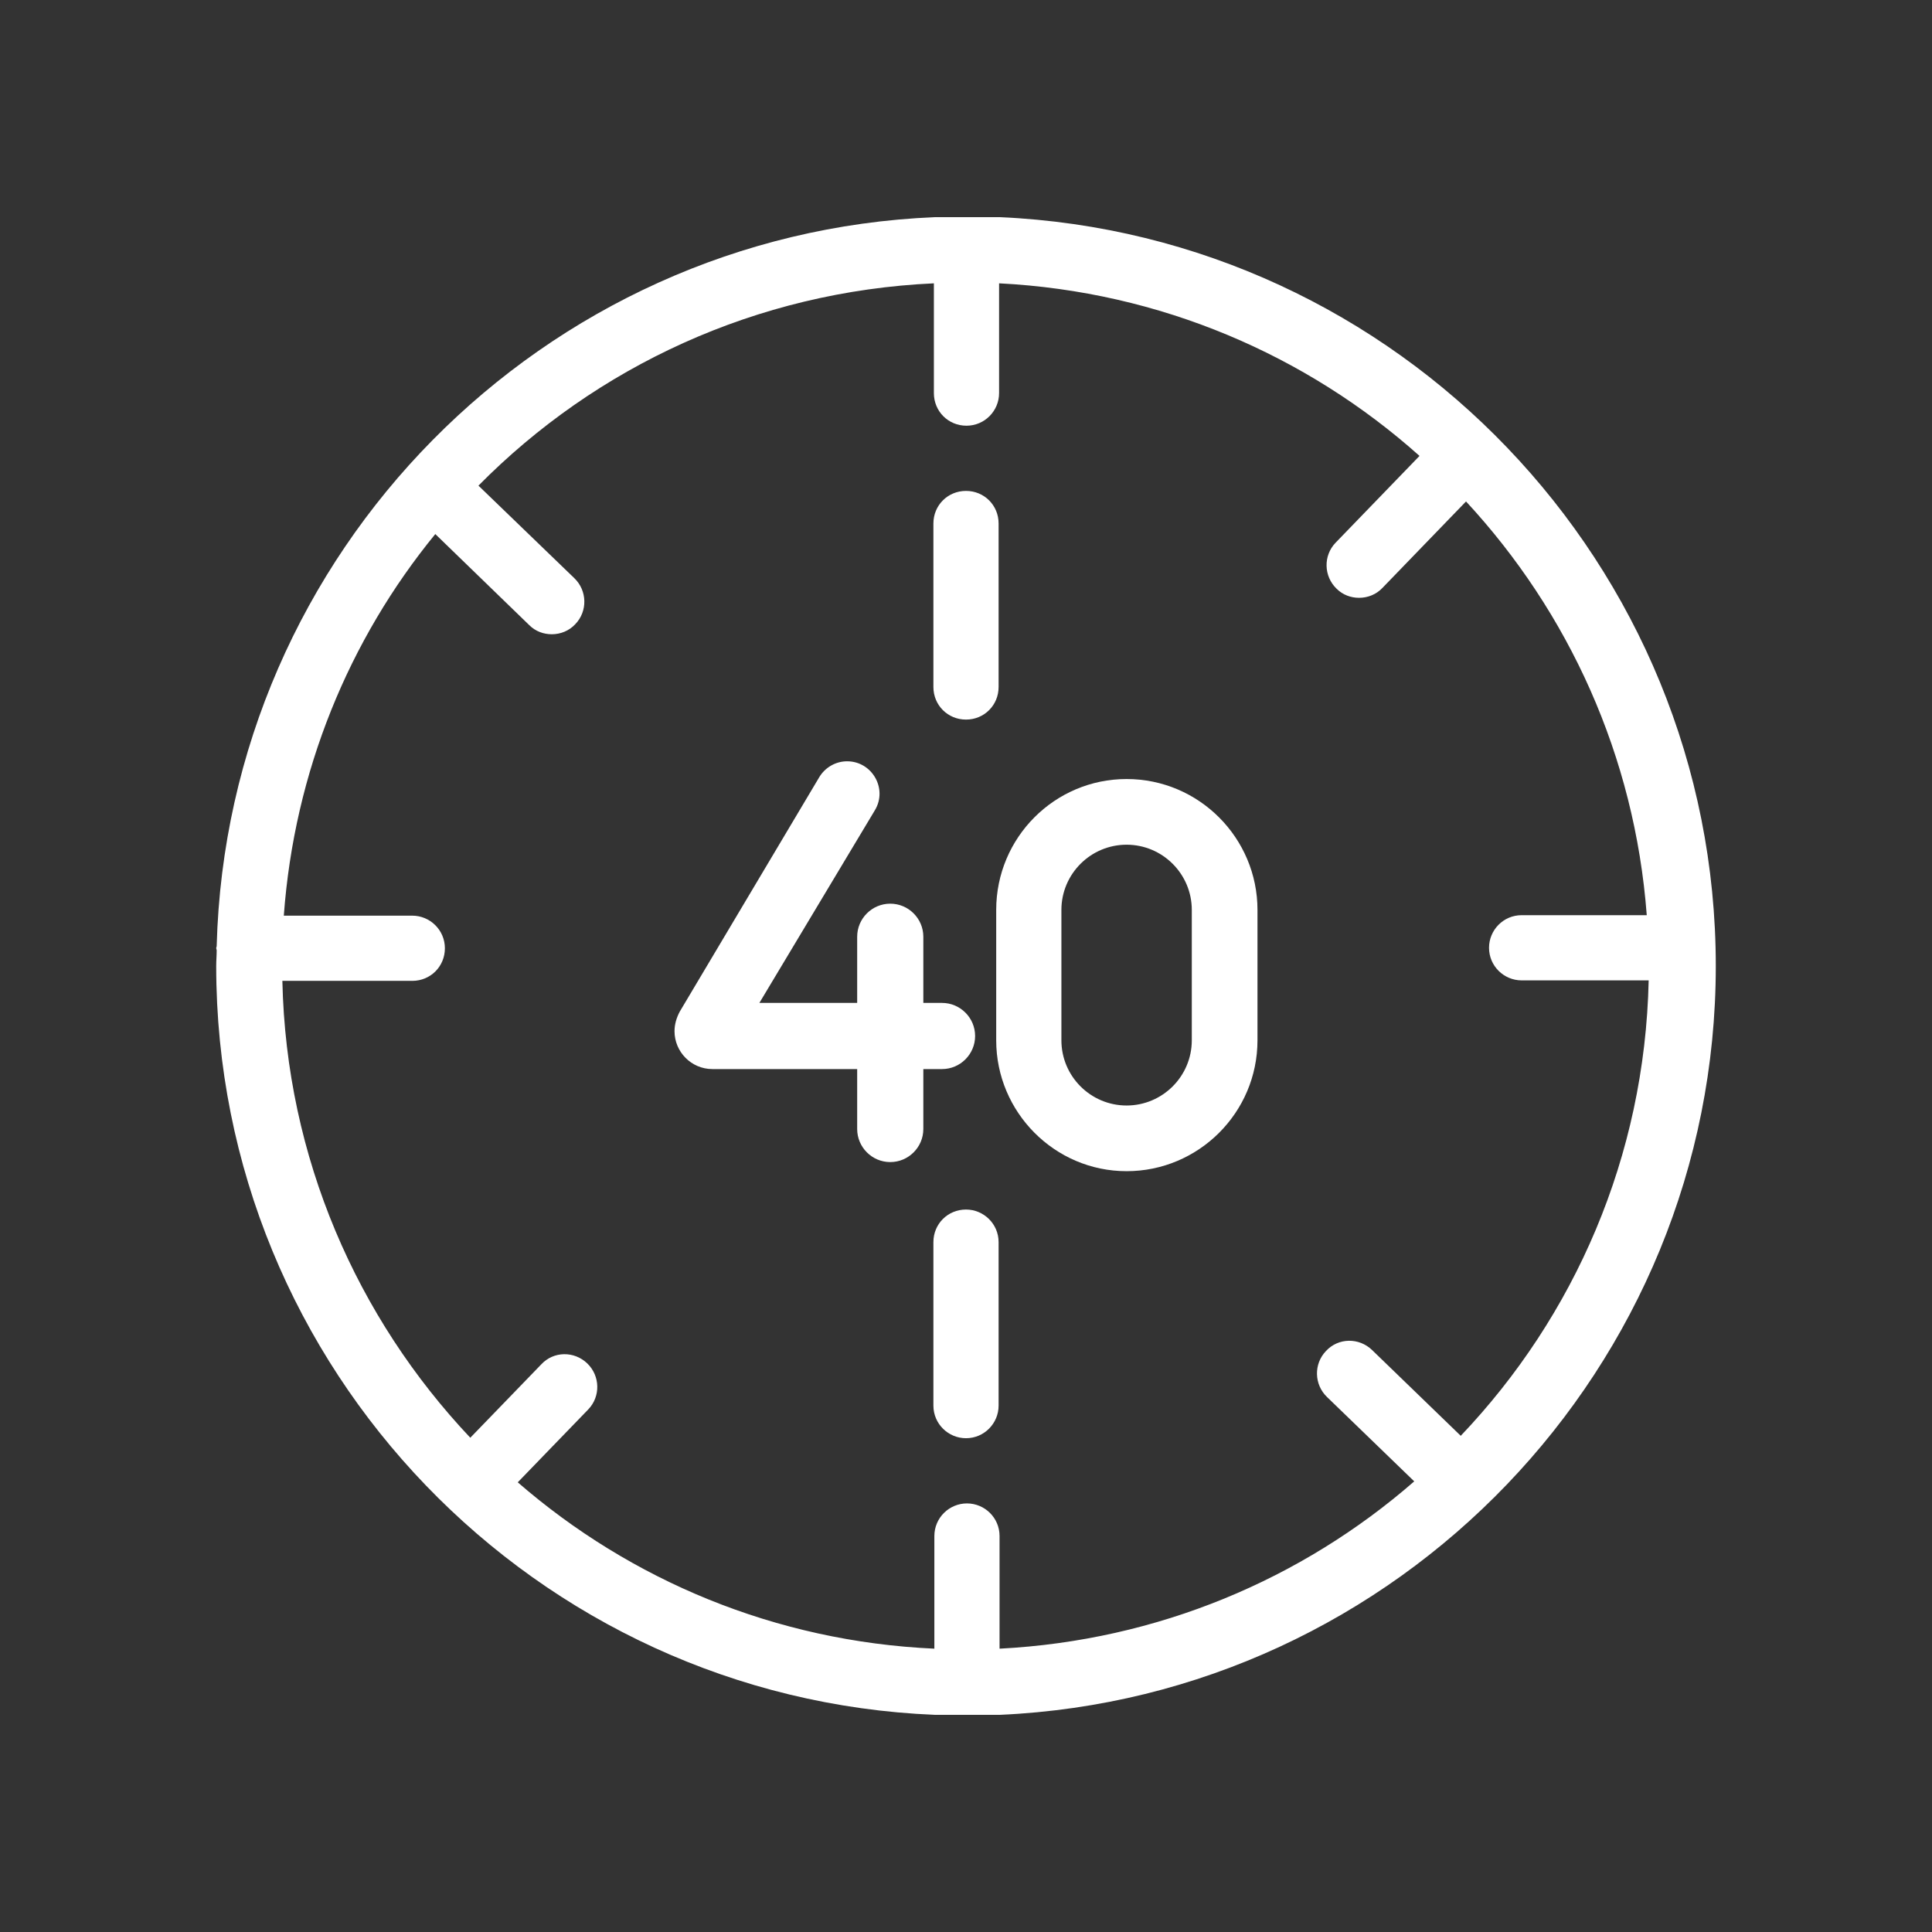 <?xml version="1.0" encoding="UTF-8"?> <!-- Generator: Adobe Illustrator 24.2.3, SVG Export Plug-In . SVG Version: 6.00 Build 0) --> <svg xmlns="http://www.w3.org/2000/svg" xmlns:xlink="http://www.w3.org/1999/xlink" id="Layer_1" x="0px" y="0px" viewBox="0 0 403 403" style="enable-background:new 0 0 403 403;" xml:space="preserve"><rect x="0" y="0" width="403" height="403" fill="#333333" stroke="none"/> <style type="text/css"> .st0{fill:#FFFFFF;} </style> <path class="st0" d="M201.5,150.1c3.8,0,6.8-3,6.8-6.8v-34.1c0-3.8-3-6.8-6.8-6.8s-6.8,3-6.8,6.8v34.1 C194.7,147.1,197.7,150.1,201.5,150.1z"></path> <path class="st0" d="M201.5,252.3c-3.8,0-6.8,3-6.8,6.8v34.1c0,3.8,3.1,6.8,6.8,6.8c3.8,0,6.8-3.1,6.8-6.8v-34.1 C208.3,255.3,205.2,252.3,201.5,252.3z"></path> <g> <path class="st0" d="M207.8,217c0,15,12.2,27.3,27.2,27.3s27.3-12.2,27.3-27.3v-27.2c0-15-12.2-27.3-27.3-27.3 c-15,0-27.2,12.2-27.2,27.3V217z M221.4,189.8c0-7.5,6.1-13.6,13.6-13.6s13.6,6.1,13.6,13.6V217c0,7.5-6.1,13.6-13.6,13.6 s-13.6-6.1-13.6-13.6V189.8z"></path> <g> <path class="st0" d="M178.8,223h-30.2c-4.4,0-7.9-3.6-7.9-7.9v0c0-1.4,0.4-2.8,1.1-4.1l29.1-48.9c1.2-2,3.4-3.3,5.8-3.3h0 c5.2,0,8.5,5.7,5.8,10.2l-24.1,40.2h20.4v-13.8c0-3.8,3.1-6.9,6.9-6.9l0,0c3.8,0,6.9,3.1,6.9,6.9v13.8h3.9c3.8,0,6.9,3.1,6.9,6.9 v0c0,3.8-3.1,6.9-6.9,6.9h-3.9v12.5c0,3.8-3.1,6.9-6.9,6.9l0,0c-3.8,0-6.9-3.1-6.9-6.9V223z"></path> </g> </g> <path class="st0" d="M208.6,357.7c82.9-3.7,149.3-72.4,149.3-156.2S291.6,49,208.6,45.3l-13.6,0c-81.8,3.4-147.6,69.9-149.8,152 c0,0.2-0.1,0.3-0.1,0.5c0,0.1,0.1,0.3,0.1,0.4c0,1.1-0.1,2.2-0.1,3.3c0,84.1,66.7,152.8,149.9,156.2H208.6z M201.7,313.6 c-3.7,0-6.8,3-6.8,6.8v23.5c-33.2-1.5-63.4-14.3-86.9-34.7l14.7-15.2c2.6-2.7,2.5-7-0.2-9.6c-2.7-2.6-7-2.6-9.6,0.2l-14.8,15.3 c-23.6-25-38.4-58.4-39.2-95.3H86c3.8,0,6.8-3,6.8-6.8c0-3.8-3.1-6.8-6.8-6.8H59.2c2.2-30.1,13.6-57.6,31.6-79.6l19.6,19 c1.3,1.3,3,1.9,4.7,1.9c1.8,0,3.6-0.7,4.9-2.1c2.6-2.7,2.5-7-0.2-9.6l-20-19.3c24.5-24.8,57.9-40.5,95-42.2V82c0,3.8,3,6.8,6.8,6.8 c3.8,0,6.8-3.1,6.8-6.8V59.1c33.6,1.7,64.2,15,87.7,36l-17.5,18.1c-2.6,2.7-2.5,7,0.2,9.6c1.3,1.3,3,1.9,4.7,1.9 c1.8,0,3.6-0.7,4.9-2.1l17.4-18c21.4,23.1,35.2,53.1,37.7,86.3h-26.1c-3.8,0-6.8,3.1-6.8,6.8c0,3.8,3.1,6.8,6.8,6.8h26.5 c-0.8,36.8-15.5,70.1-39.2,95l-18.5-17.9c-2.7-2.6-7-2.6-9.6,0.2c-2.6,2.7-2.5,7,0.2,9.6L295,309c-23.4,20.4-53.5,33.2-86.5,34.9 v-23.5C208.5,316.6,205.4,313.6,201.7,313.6z"></path> </svg> 